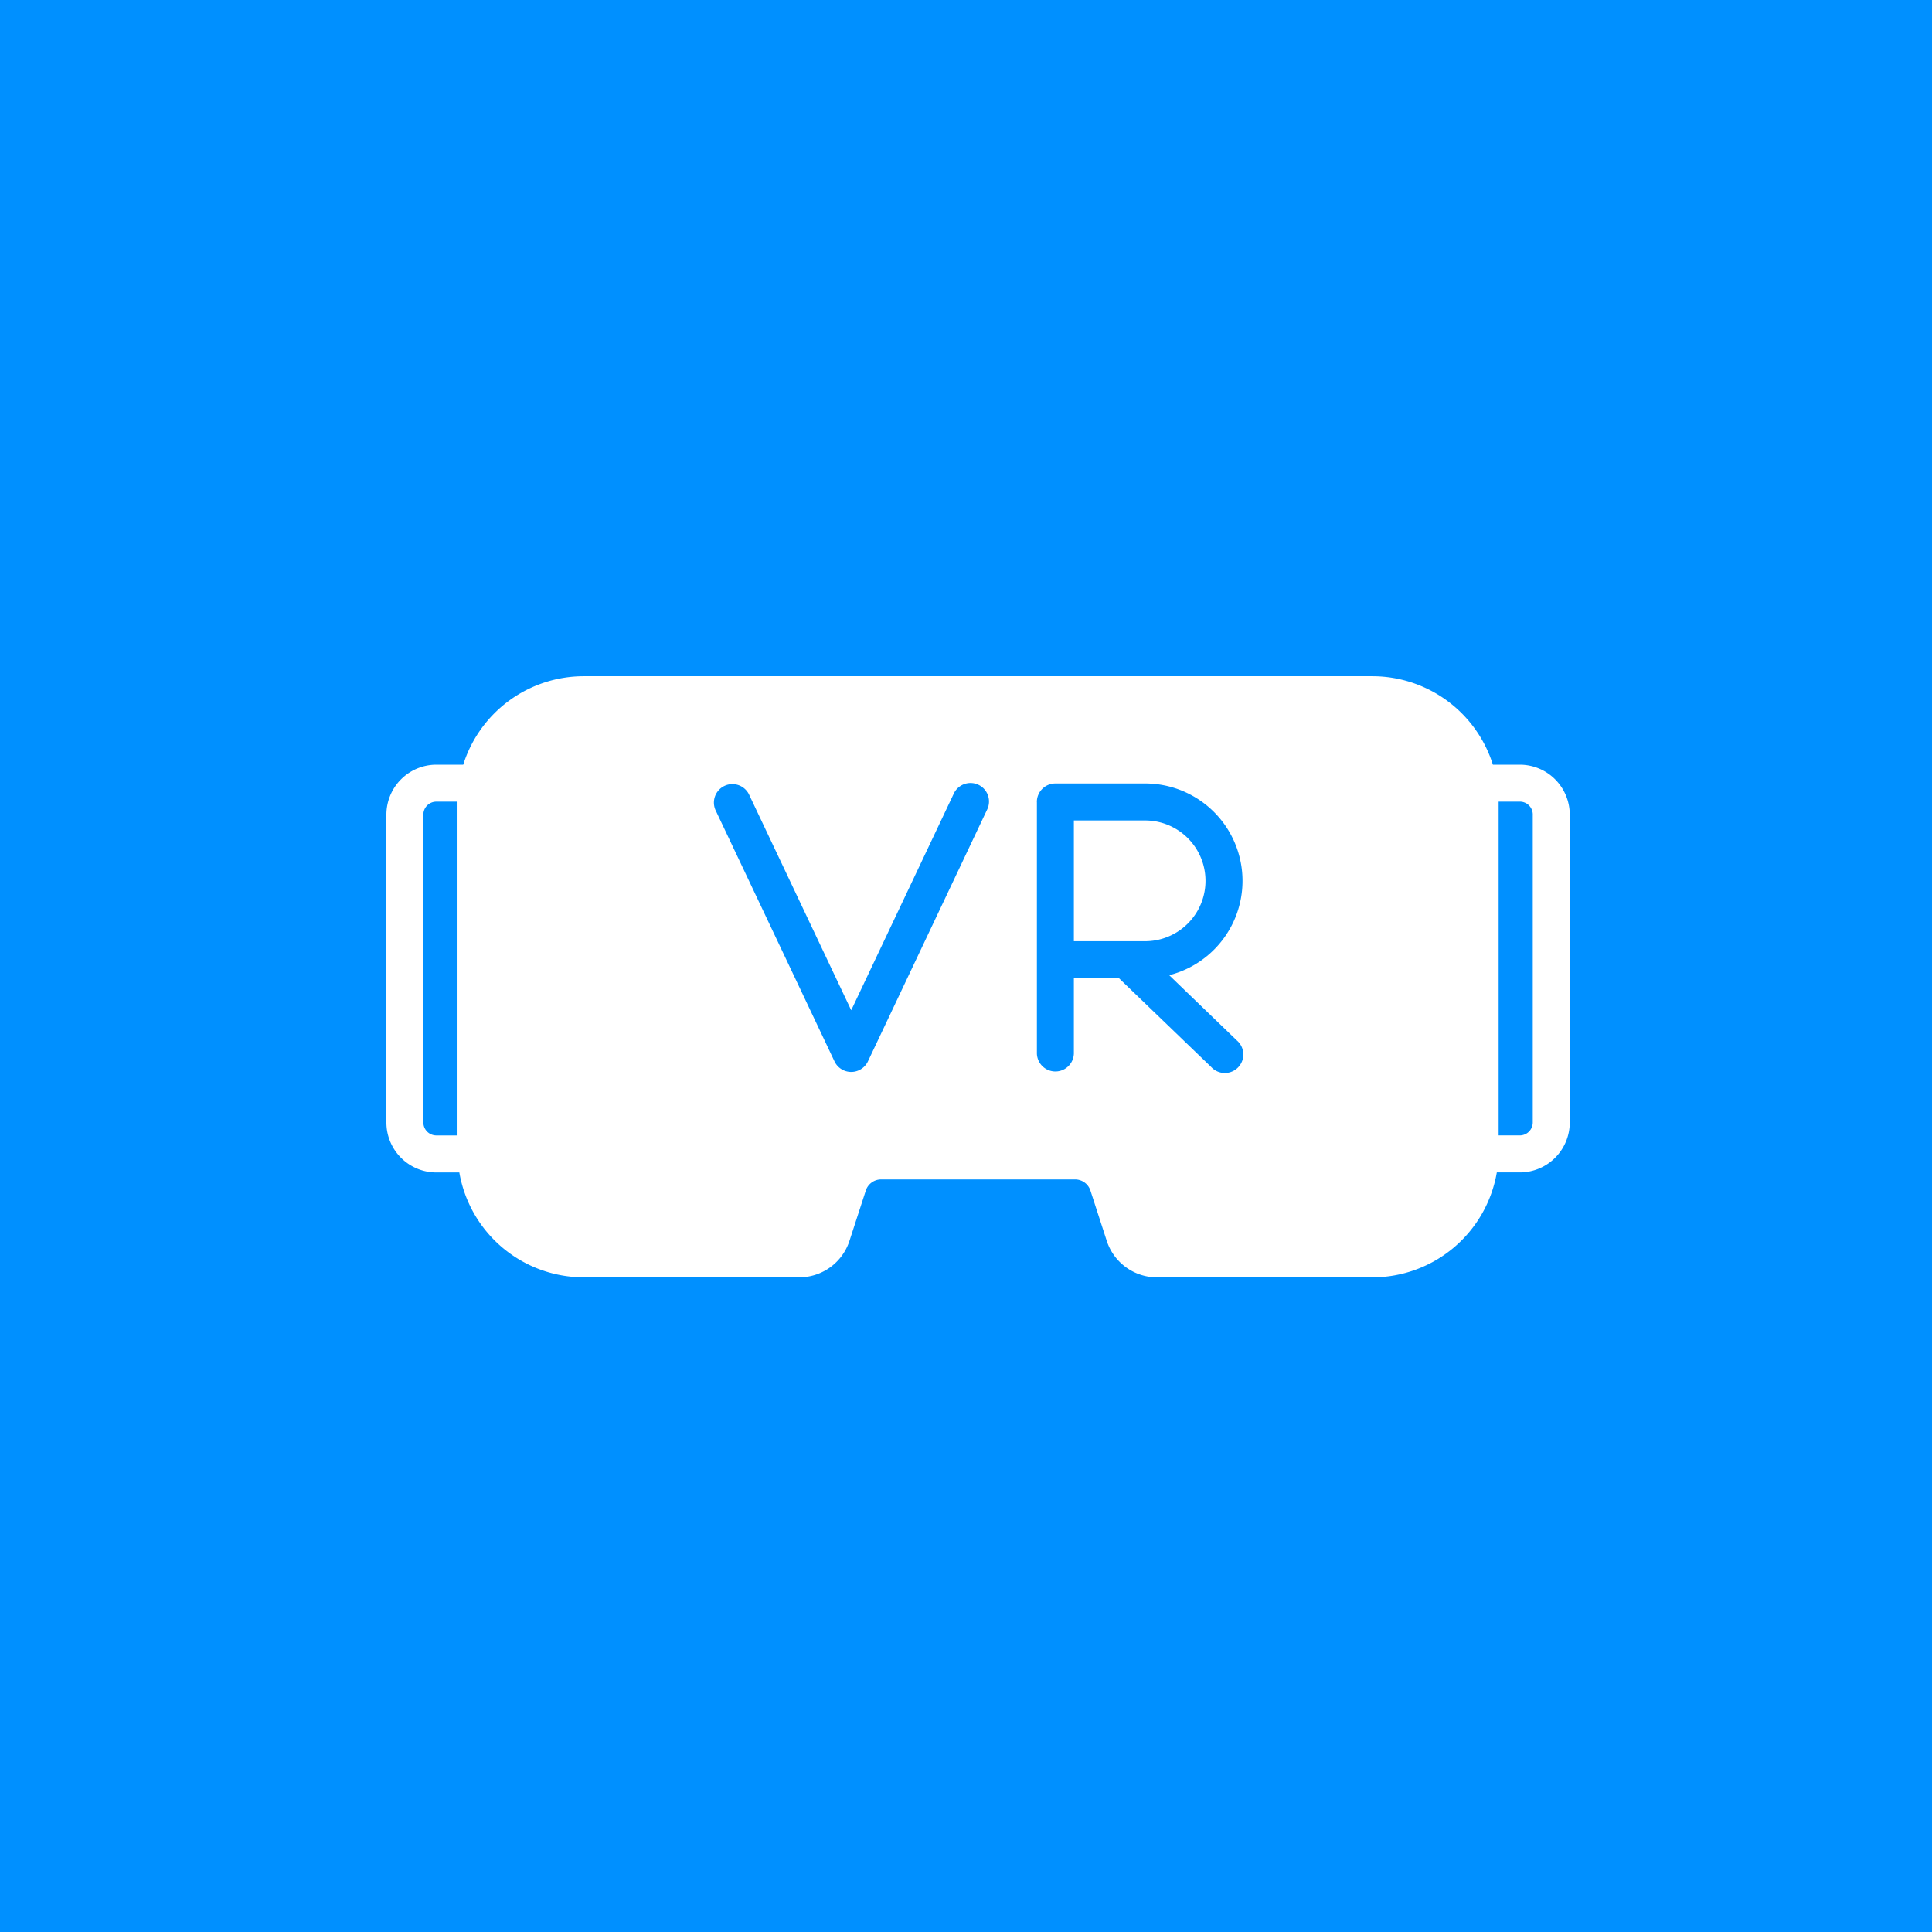 <svg xmlns="http://www.w3.org/2000/svg" width="80" height="80" viewBox="0 0 80 80">
  <g id="saas" transform="translate(5.205 7.987)">
    <rect id="Image_42" data-name="Image 42" width="80" height="80" transform="translate(-5.205 -7.987)" fill="#0090ff"/>
    <path id="vr-glasses_1_" data-name="vr-glasses (1)" d="M47.469,131.682a.537.537,0,0,0-.537-.537h-.877c0,.01,0,.019,0,.029v13.792h.876a.538.538,0,0,0,.537-.537V131.683Zm-45.4,13.285h.876V131.175c0-.01,0-.019,0-.029H2.068a.537.537,0,0,0-.537.537V144.43a.538.538,0,0,0,.537.537ZM49,131.682V144.43a2.07,2.07,0,0,1-2.068,2.068H45.98a5.23,5.23,0,0,1-5.148,4.345h-8.9a2.189,2.189,0,0,1-2.111-1.533l-.664-2.046a.669.669,0,0,0-.655-.475h-8a.668.668,0,0,0-.655.474l-.665,2.046a2.187,2.187,0,0,1-2.11,1.533h-8.9A5.231,5.231,0,0,1,3.02,146.5H2.068A2.07,2.07,0,0,1,0,144.43V131.683a2.07,2.07,0,0,1,2.068-2.068H3.182a5.233,5.233,0,0,1,4.985-3.663H40.832a5.233,5.233,0,0,1,4.985,3.663h1.114A2.07,2.07,0,0,1,49,131.682Zm-22.064-.524v10.422a.766.766,0,0,0,1.531,0v-3.124h1.866l3.819,3.676a.766.766,0,1,0,1.062-1.1l-2.8-2.7a4.032,4.032,0,0,0-1-7.939H27.7a.766.766,0,0,0-.766.766Zm1.531,5.767h2.95a2.5,2.5,0,1,0,0-5h-2.95v5ZM19.939,141.9l4.929-10.41a.766.766,0,1,0-1.384-.655l-4.237,8.948-4.238-8.948a.766.766,0,0,0-1.384.655l4.93,10.41a.766.766,0,0,0,1.384,0Z" transform="translate(10.795 -105.938)" fill="#fff" fill-rule="evenodd"/>
  </g>
</svg>
